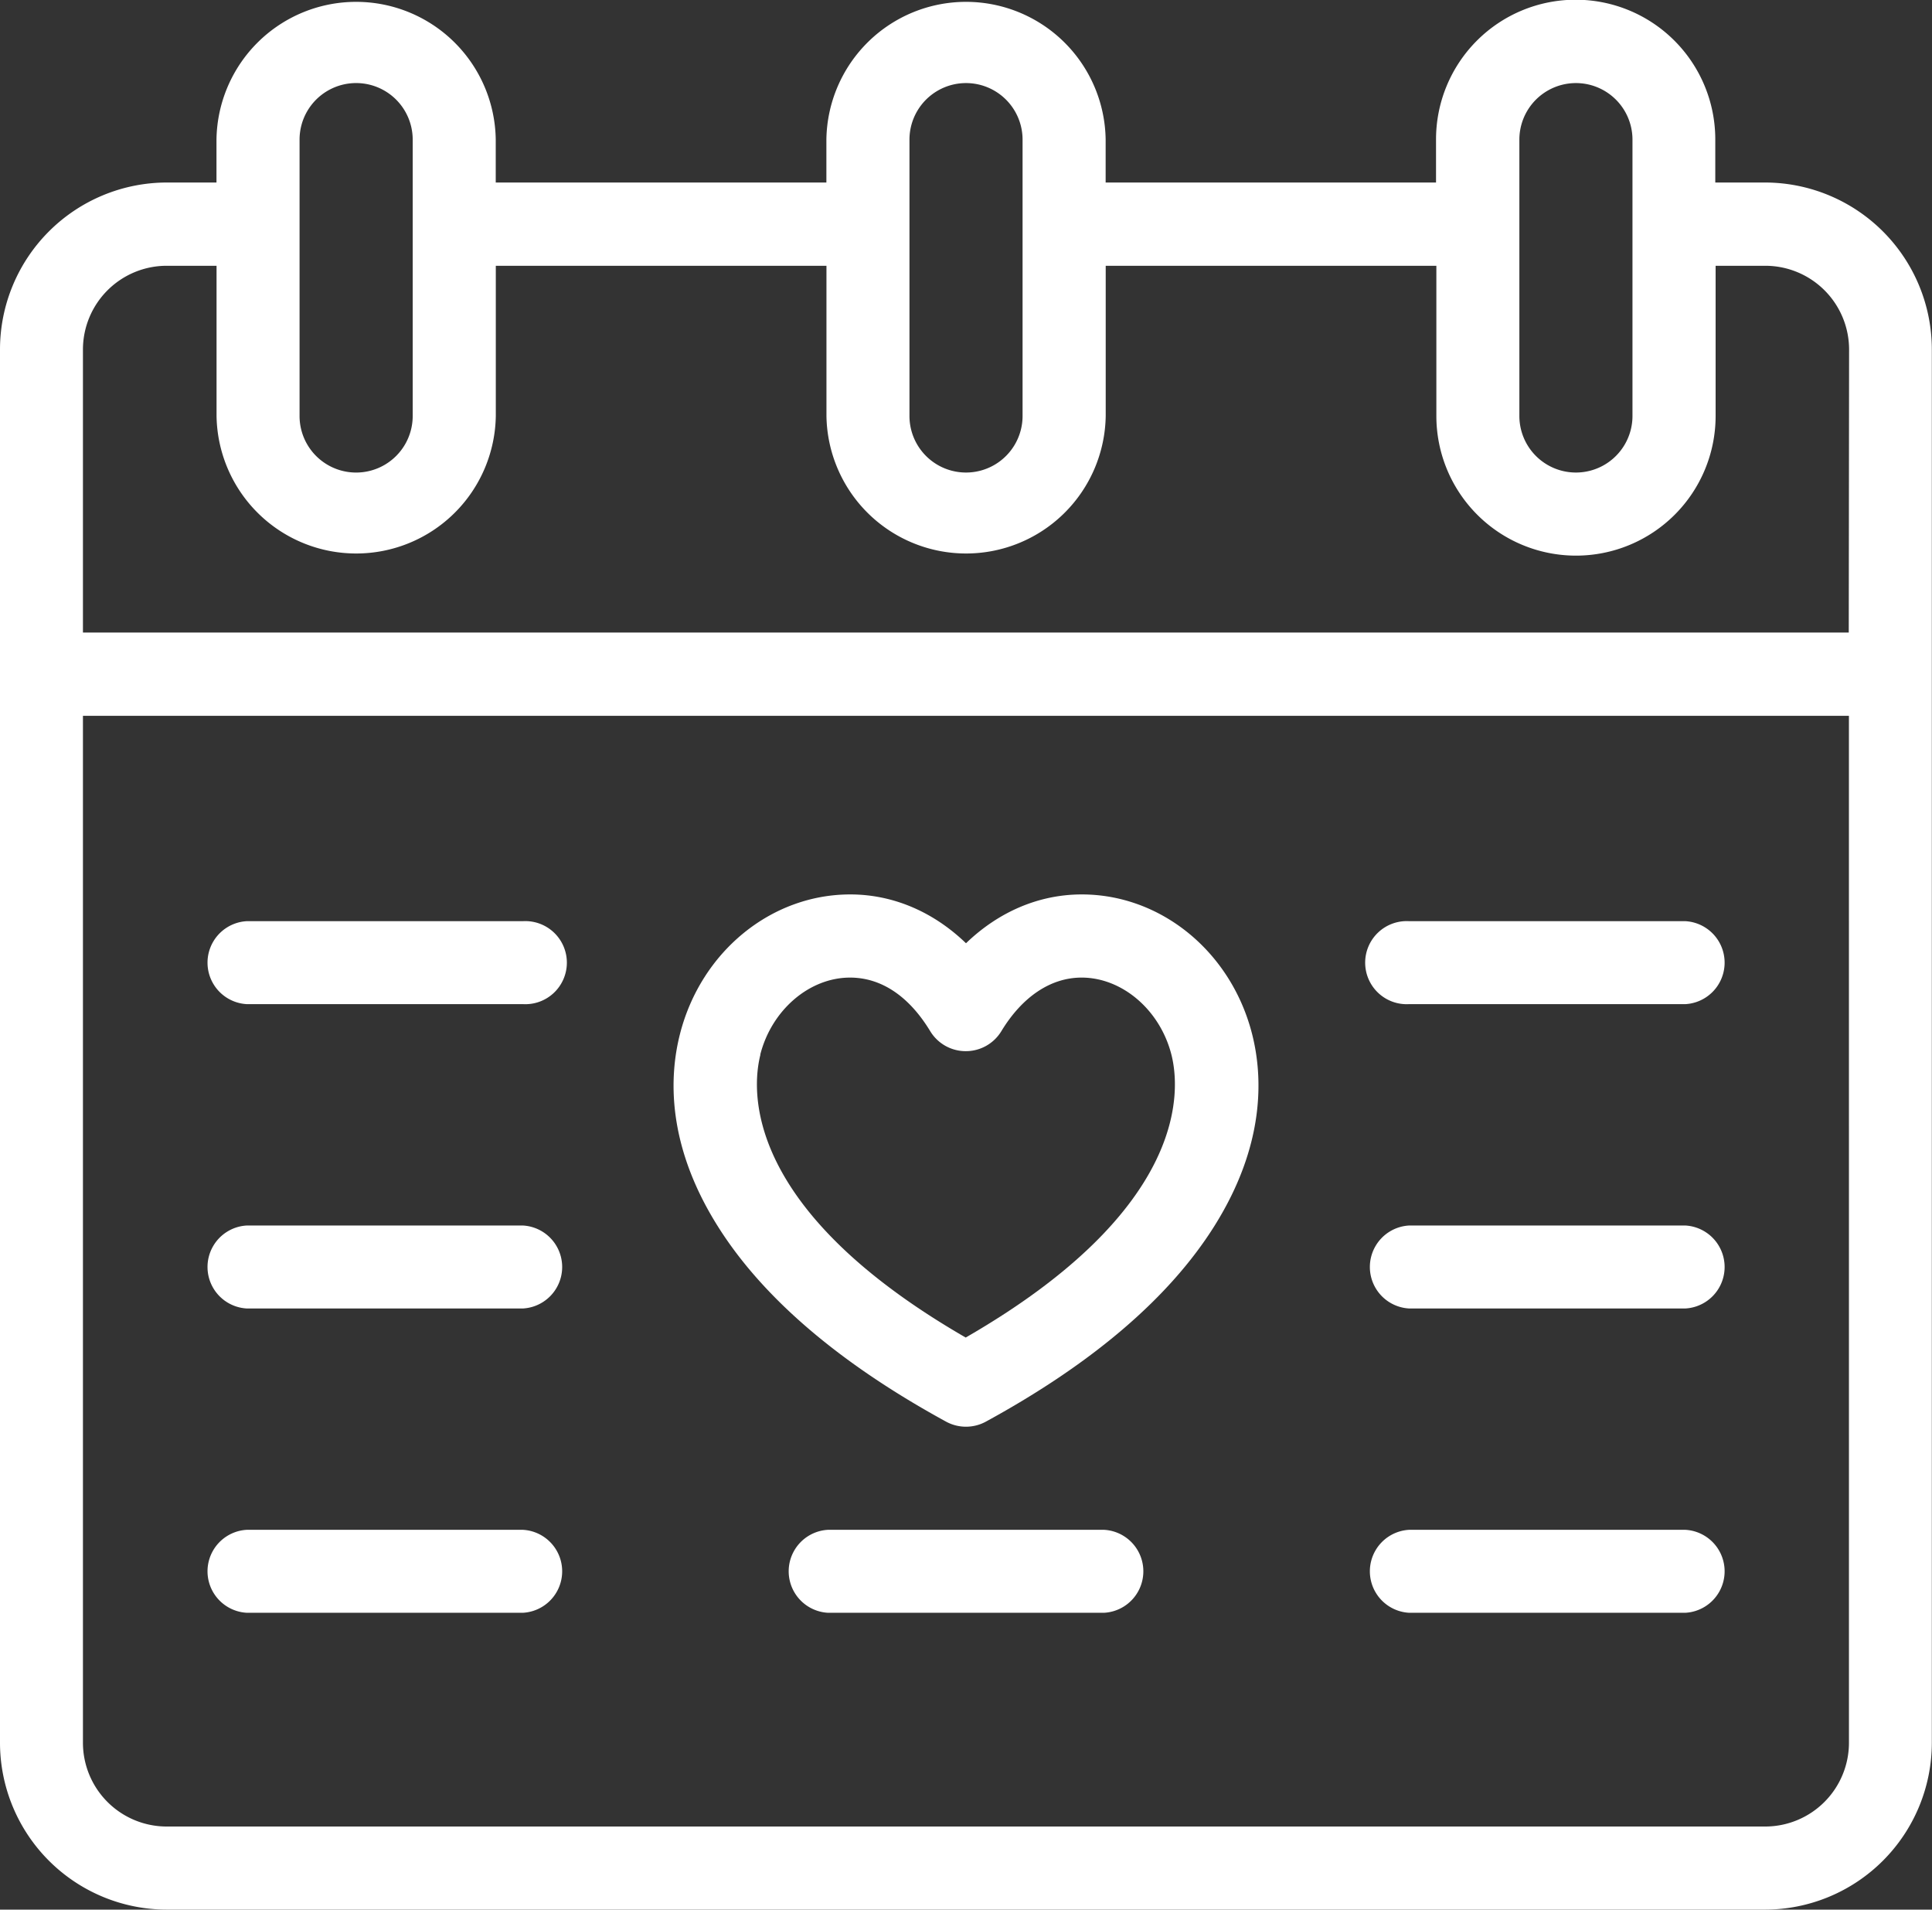 <svg xmlns="http://www.w3.org/2000/svg" viewBox="0 0 582.32 575.45"><rect x="0" y="0" width="582.32" height="575.45" fill="#333333" stroke="none"/><title>Asset 3</title><path d="M532,55h-15v-13a42.08,42.08,0,0,0-84.17,0V55H333.25v-13a42.09,42.09,0,0,0-84.17,0V55H149.42v-13a42.09,42.09,0,0,0-84.17,0V55h-15A50.33,50.33,0,0,0,0,105.32V525.17a50.33,50.33,0,0,0,50.27,50.28H532a50.33,50.33,0,0,0,50.27-50.28V105.32A50.33,50.33,0,0,0,532,55Zm25.23,135.62H25V105.32A25.26,25.26,0,0,1,50.27,80.09h15v45.26a42.09,42.09,0,0,0,84.17,0V80.09h99.66v45.26a42.09,42.09,0,0,0,84.17,0V80.09h99.66v45.26a42.08,42.08,0,1,0,84.17,0V80.09h15a25.26,25.26,0,0,1,25.23,25.23ZM457.95,42.08a17,17,0,1,1,34.09,0v83.27a17,17,0,1,1-34.09,0Zm-183.83,0a17,17,0,1,1,34.09,0v83.27a17,17,0,1,1-34.09,0Zm-183.83,0a17,17,0,0,1,34.1,0v83.27a17,17,0,0,1-34.1,0Zm467,483.09A25.26,25.26,0,0,1,532,550.41H50.27A25.26,25.26,0,0,1,25,525.17V215.71H557.28Z" style="fill:#fff"/><path d="M74.36,302.59h83.27a12.52,12.52,0,1,0,0-25H74.36a12.52,12.52,0,0,0,0,25Z" style="fill:#fff"/><path d="M74.36,486h83.27a12.52,12.52,0,0,0,0-25H74.36a12.52,12.52,0,0,0,0,25Z" style="fill:#fff"/><path d="M74.36,394.3h83.27a12.52,12.52,0,0,0,0-25H74.36a12.52,12.52,0,0,0,0,25Z" style="fill:#fff"/><path d="M424.7,302.59H508a12.52,12.52,0,0,0,0-25H424.7a12.52,12.52,0,1,0,0,25Z" style="fill:#fff"/><path d="M424.7,486H508a12.52,12.52,0,0,0,0-25H424.7a12.52,12.52,0,0,0,0,25Z" style="fill:#fff"/><path d="M424.7,394.3H508a12.52,12.52,0,0,0,0-25H424.7a12.52,12.52,0,0,0,0,25Z" style="fill:#fff"/><path d="M332.79,461H249.53a12.52,12.52,0,0,0,0,25h83.27a12.52,12.52,0,0,0,0-25Z" style="fill:#fff"/><path d="M285.15,428.4a12.53,12.53,0,0,0,12,0c32.19-17.56,55.37-37.4,68.91-59,15.31-24.42,14.61-44.92,11.33-57.81-6.31-24.77-27.42-42.06-51.33-42.06-12.91,0-25.05,5.22-34.9,14.71-9.85-9.49-22-14.71-34.89-14.71-23.91,0-45,17.29-51.32,42.06-3.29,12.89-4,33.39,11.32,57.81C229.79,391,253,410.84,285.15,428.4Zm-56-110.6c3.43-13.45,14.81-23.21,27.06-23.21,9.41,0,17.77,5.59,24.18,16.17a12.5,12.5,0,0,0,10.7,6h0a12.51,12.51,0,0,0,10.71-6c6.32-10.43,14.92-16.17,24.2-16.17,12.25,0,23.64,9.76,27.07,23.21,2.63,10.32,5.64,46.3-62,85.26C223.56,364.1,226.57,328.12,229.2,317.8Z" style="fill:#fff"/></svg>